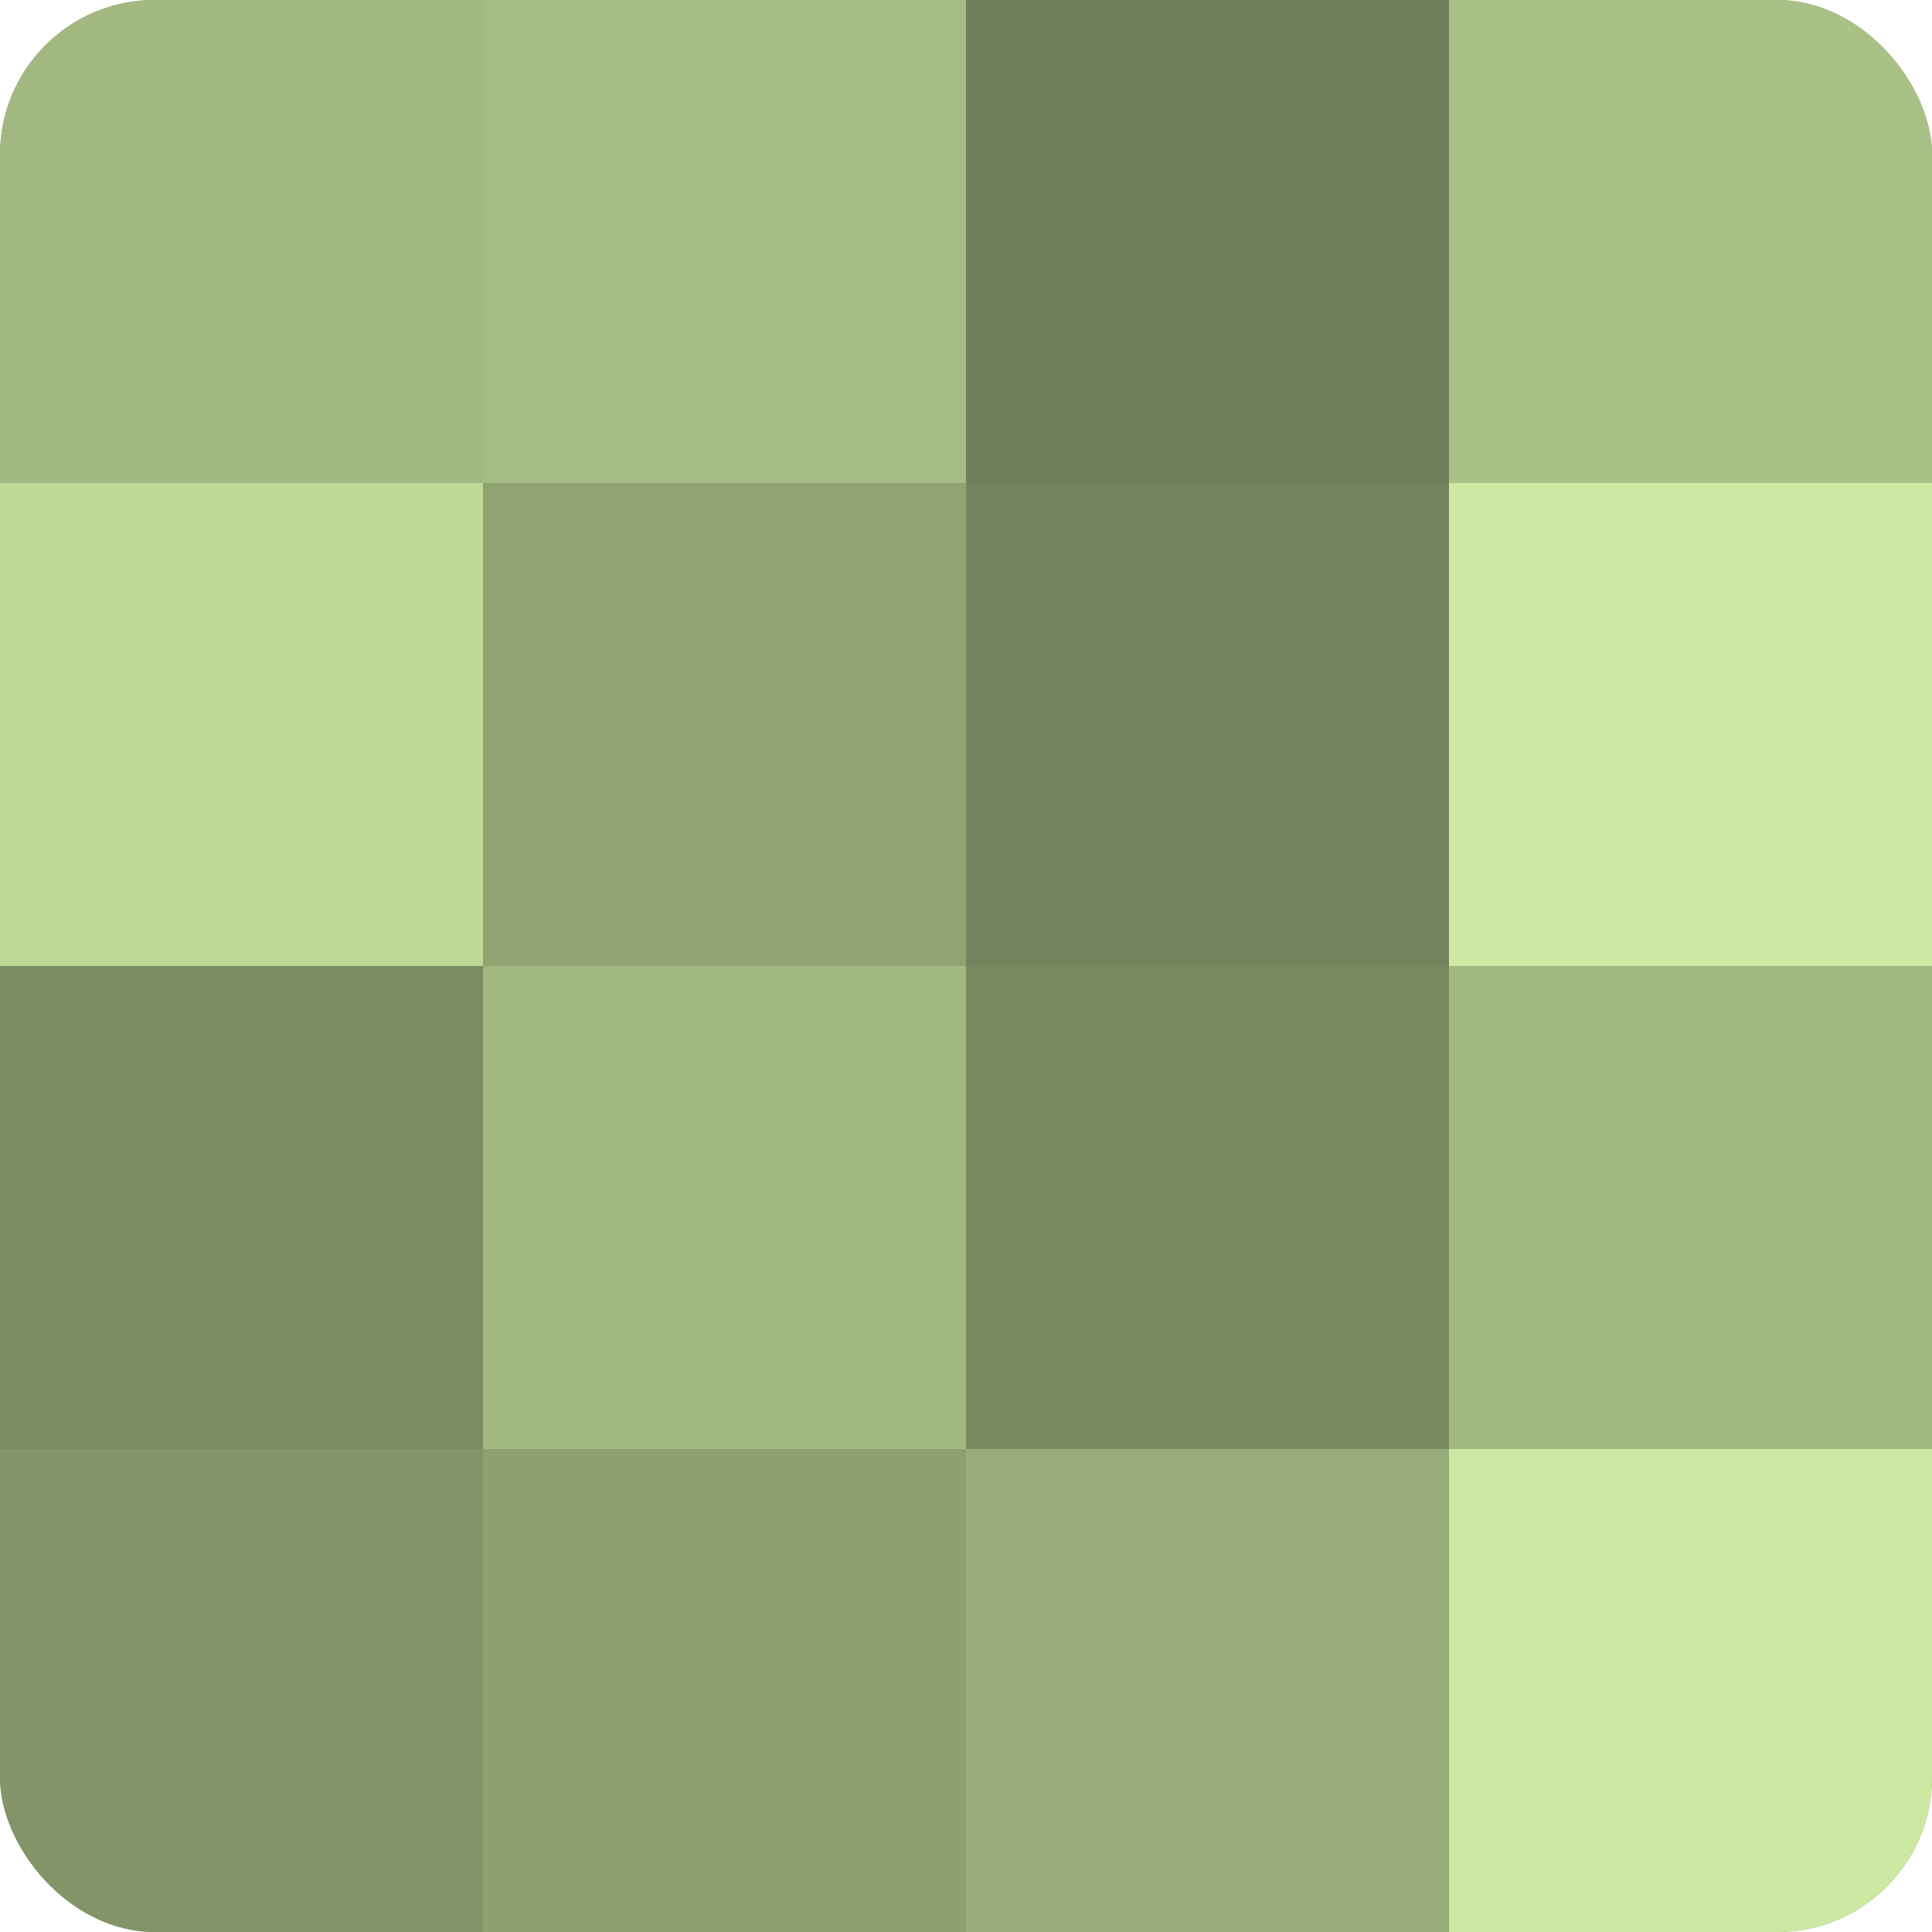 <?xml version="1.0" encoding="UTF-8"?>
<svg xmlns="http://www.w3.org/2000/svg" width="60" height="60" viewBox="0 0 100 100" preserveAspectRatio="xMidYMid meet"><defs><clipPath id="c" width="100" height="100"><rect width="100" height="100" rx="8" ry="8"/></clipPath></defs><g clip-path="url(#c)"><rect width="100" height="100" fill="#8da070"/><rect width="25" height="25" fill="#a2b881"/><rect y="25" width="25" height="25" fill="#bed897"/><rect y="50" width="25" height="25" fill="#7b8c62"/><rect y="75" width="25" height="25" fill="#829468"/><rect x="25" width="25" height="25" fill="#a5bc84"/><rect x="25" y="25" width="25" height="25" fill="#90a473"/><rect x="25" y="50" width="25" height="25" fill="#a2b881"/><rect x="25" y="75" width="25" height="25" fill="#8da070"/><rect x="50" width="25" height="25" fill="#71805a"/><rect x="50" y="25" width="25" height="25" fill="#74845d"/><rect x="50" y="50" width="25" height="25" fill="#78885f"/><rect x="50" y="75" width="25" height="25" fill="#97ac78"/><rect x="75" width="25" height="25" fill="#a9c086"/><rect x="75" y="25" width="25" height="25" fill="#cce8a2"/><rect x="75" y="50" width="25" height="25" fill="#a2b881"/><rect x="75" y="75" width="25" height="25" fill="#cce8a2"/></g></svg>
